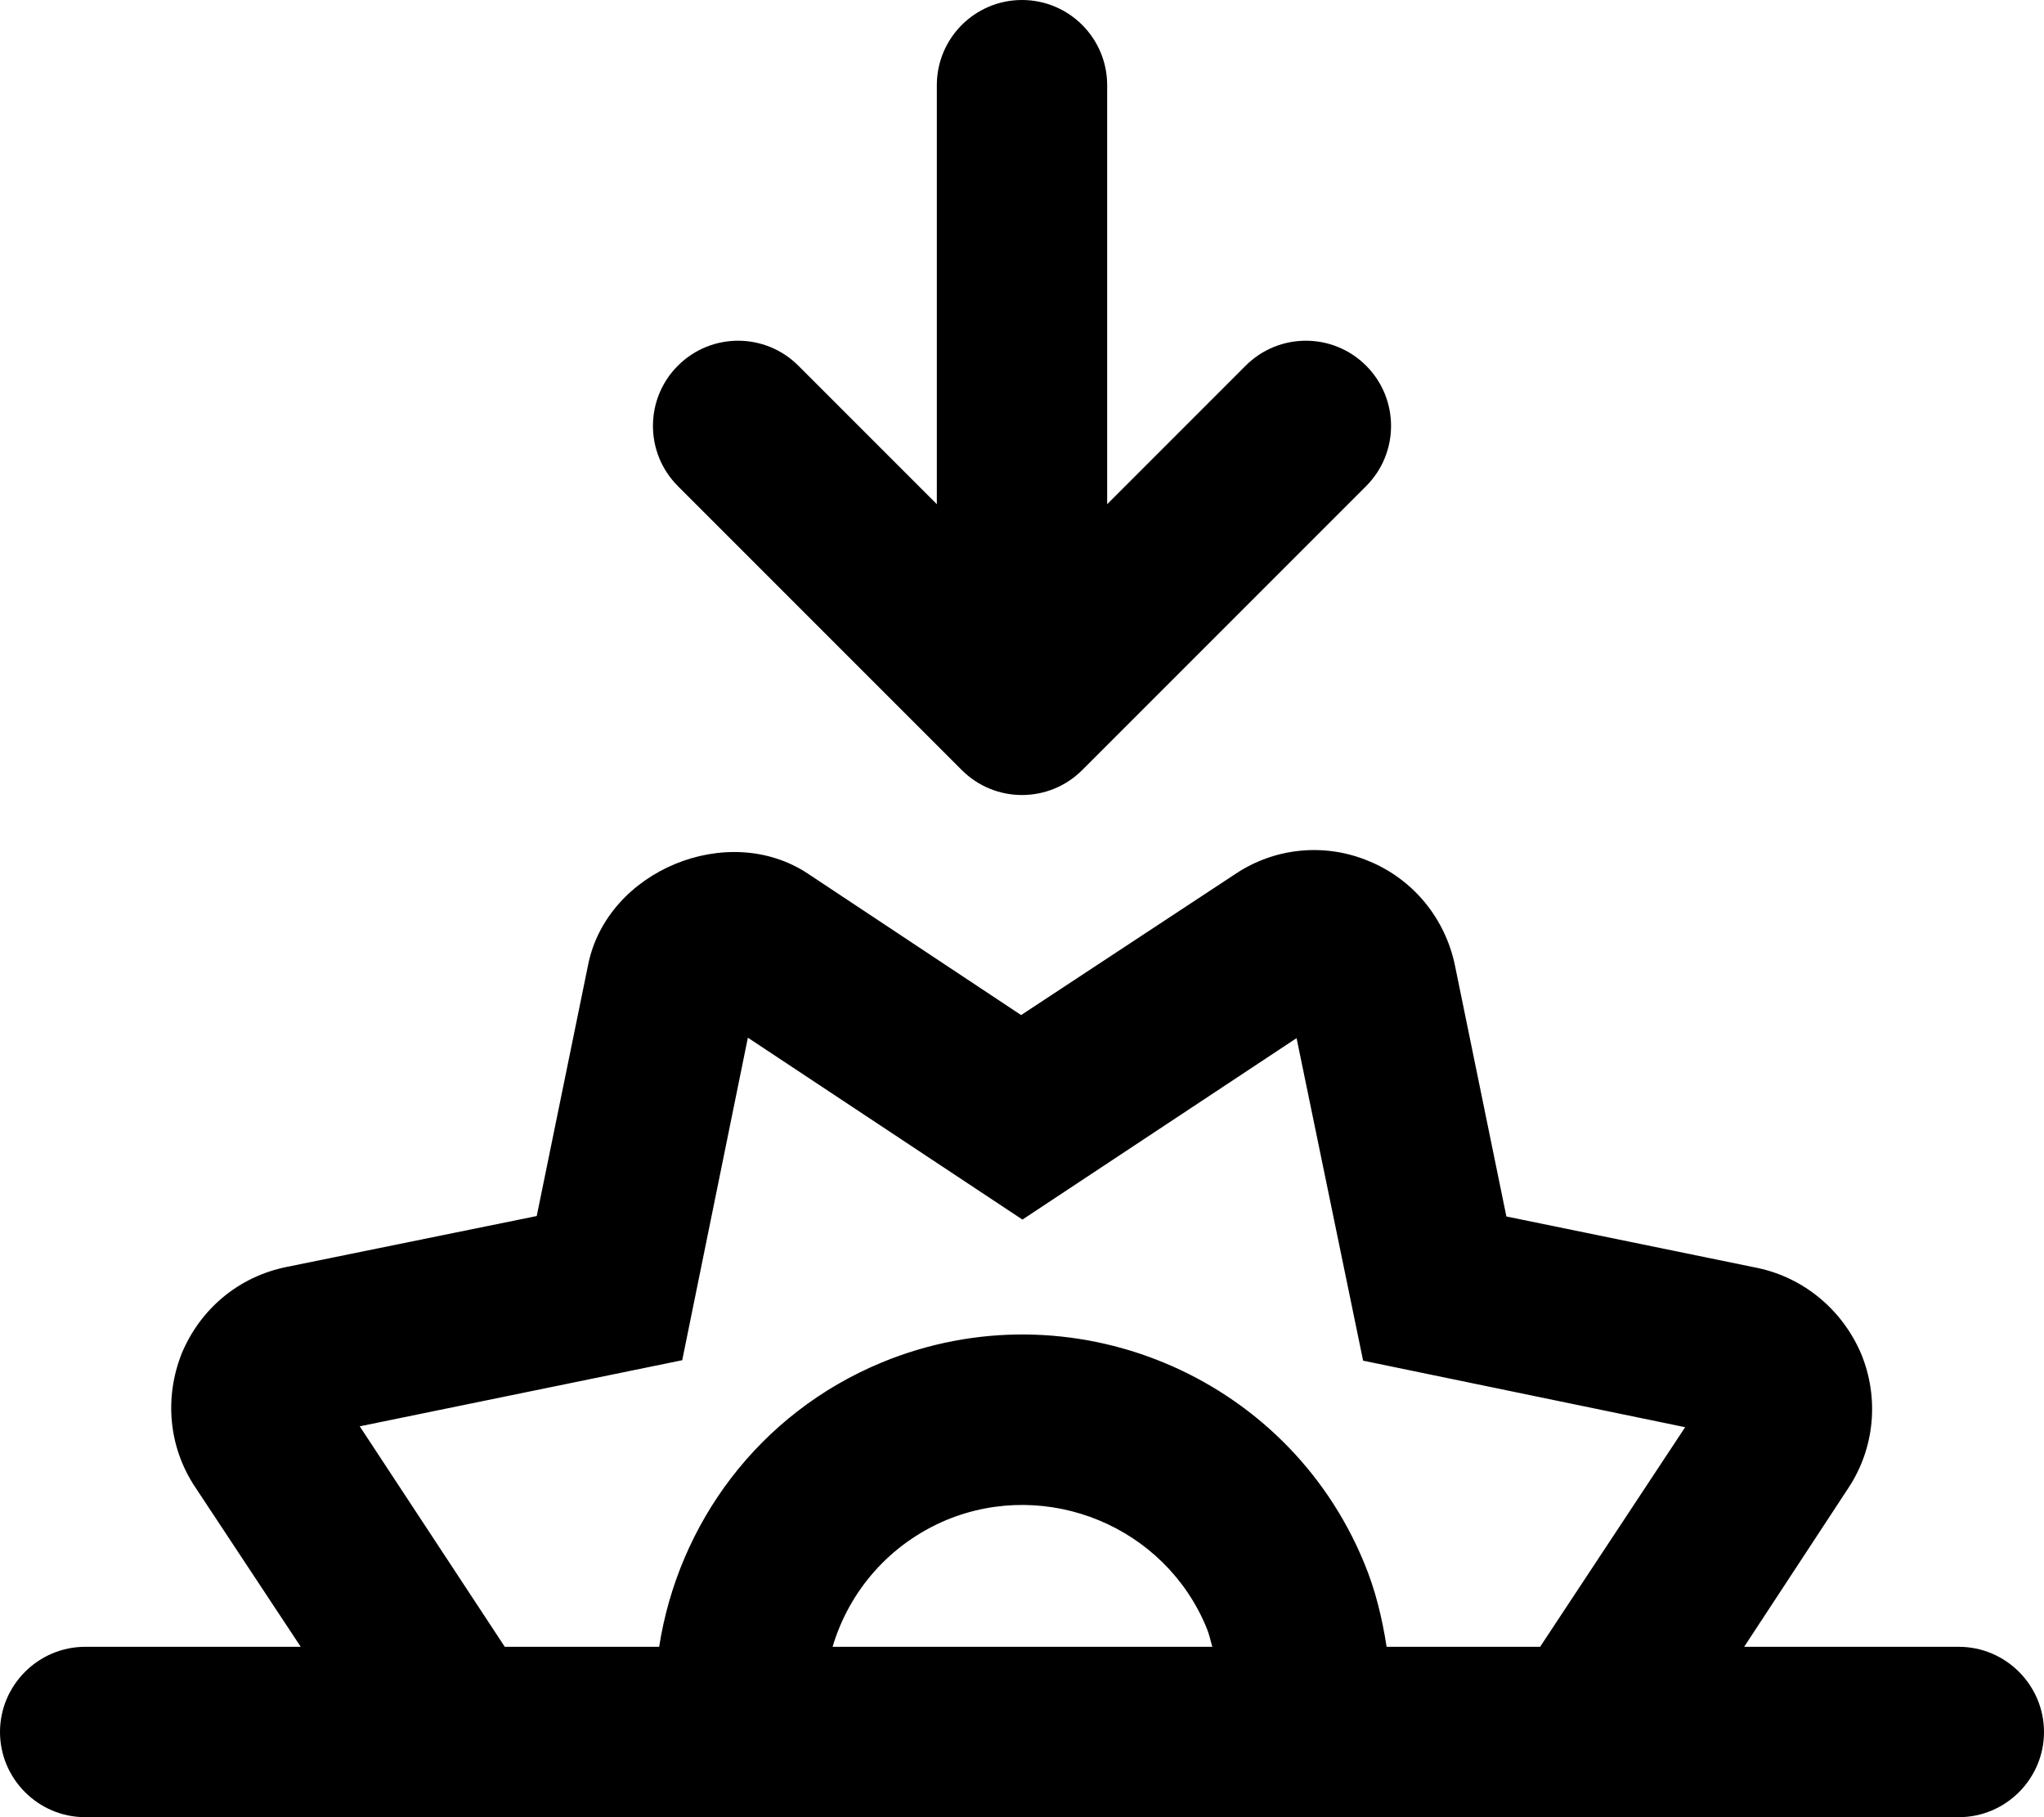 <svg xmlns="http://www.w3.org/2000/svg" viewBox="0 0 576 512"><!-- Font Awesome Pro 6.0.0-alpha2 by @fontawesome - https://fontawesome.com License - https://fontawesome.com/license (Commercial License) --><path d="M552 463.998H491.5L520.875 419.248C528.25 408.123 529.625 393.998 524.5 381.498C519.25 369.123 508.375 359.998 495.25 357.248L424.5 342.748L410 272C407.25 258.75 398.25 247.75 385.75 242.625C373.25 237.375 359.125 238.875 348.125 246.25L287.75 286L227.625 246.125C205.125 231.25 171.125 245.25 165.75 271.75L151.25 342.623L80.625 356.998C67.25 359.748 56.5 368.748 51.25 381.248C46.25 393.748 47.5 407.748 55 418.998L84.75 463.998H24C10.8 463.998 0 474.798 0 487.998V487.998C0 501.198 10.8 511.998 24 511.998H552C565.2 511.998 576 501.198 576 487.998V487.998C576 474.798 565.2 463.998 552 463.998ZM234.625 463.998C239.25 448.373 250.625 434.998 266.75 428.248C295.25 416.498 328.25 430.123 340 458.623C340.75 460.373 341.125 462.248 341.625 463.998H234.625ZM434 463.998H390.75C389.5 455.998 387.625 447.998 384.375 440.248C362.5 387.248 301.5 361.998 248.5 383.873C213.75 398.248 191.125 429.373 185.75 463.998H142.25L101.375 401.873L192.25 383.248L210.75 292.375L288.125 343.623L365.375 292.5L384.125 383.373L474.875 402.123L434 463.998ZM271.031 216.969C280.406 226.344 295.594 226.344 304.969 216.969L384.969 136.969C394.344 127.594 394.344 112.406 384.969 103.031S360.406 93.656 351.031 103.031L312 142.062V24C312 10.75 301.25 0 288 0S264 10.75 264 24V142.062L224.969 103.031C220.281 98.344 214.141 96 208 96S195.719 98.344 191.031 103.031C181.656 112.406 181.656 127.594 191.031 136.969L271.031 216.969Z"/></svg>